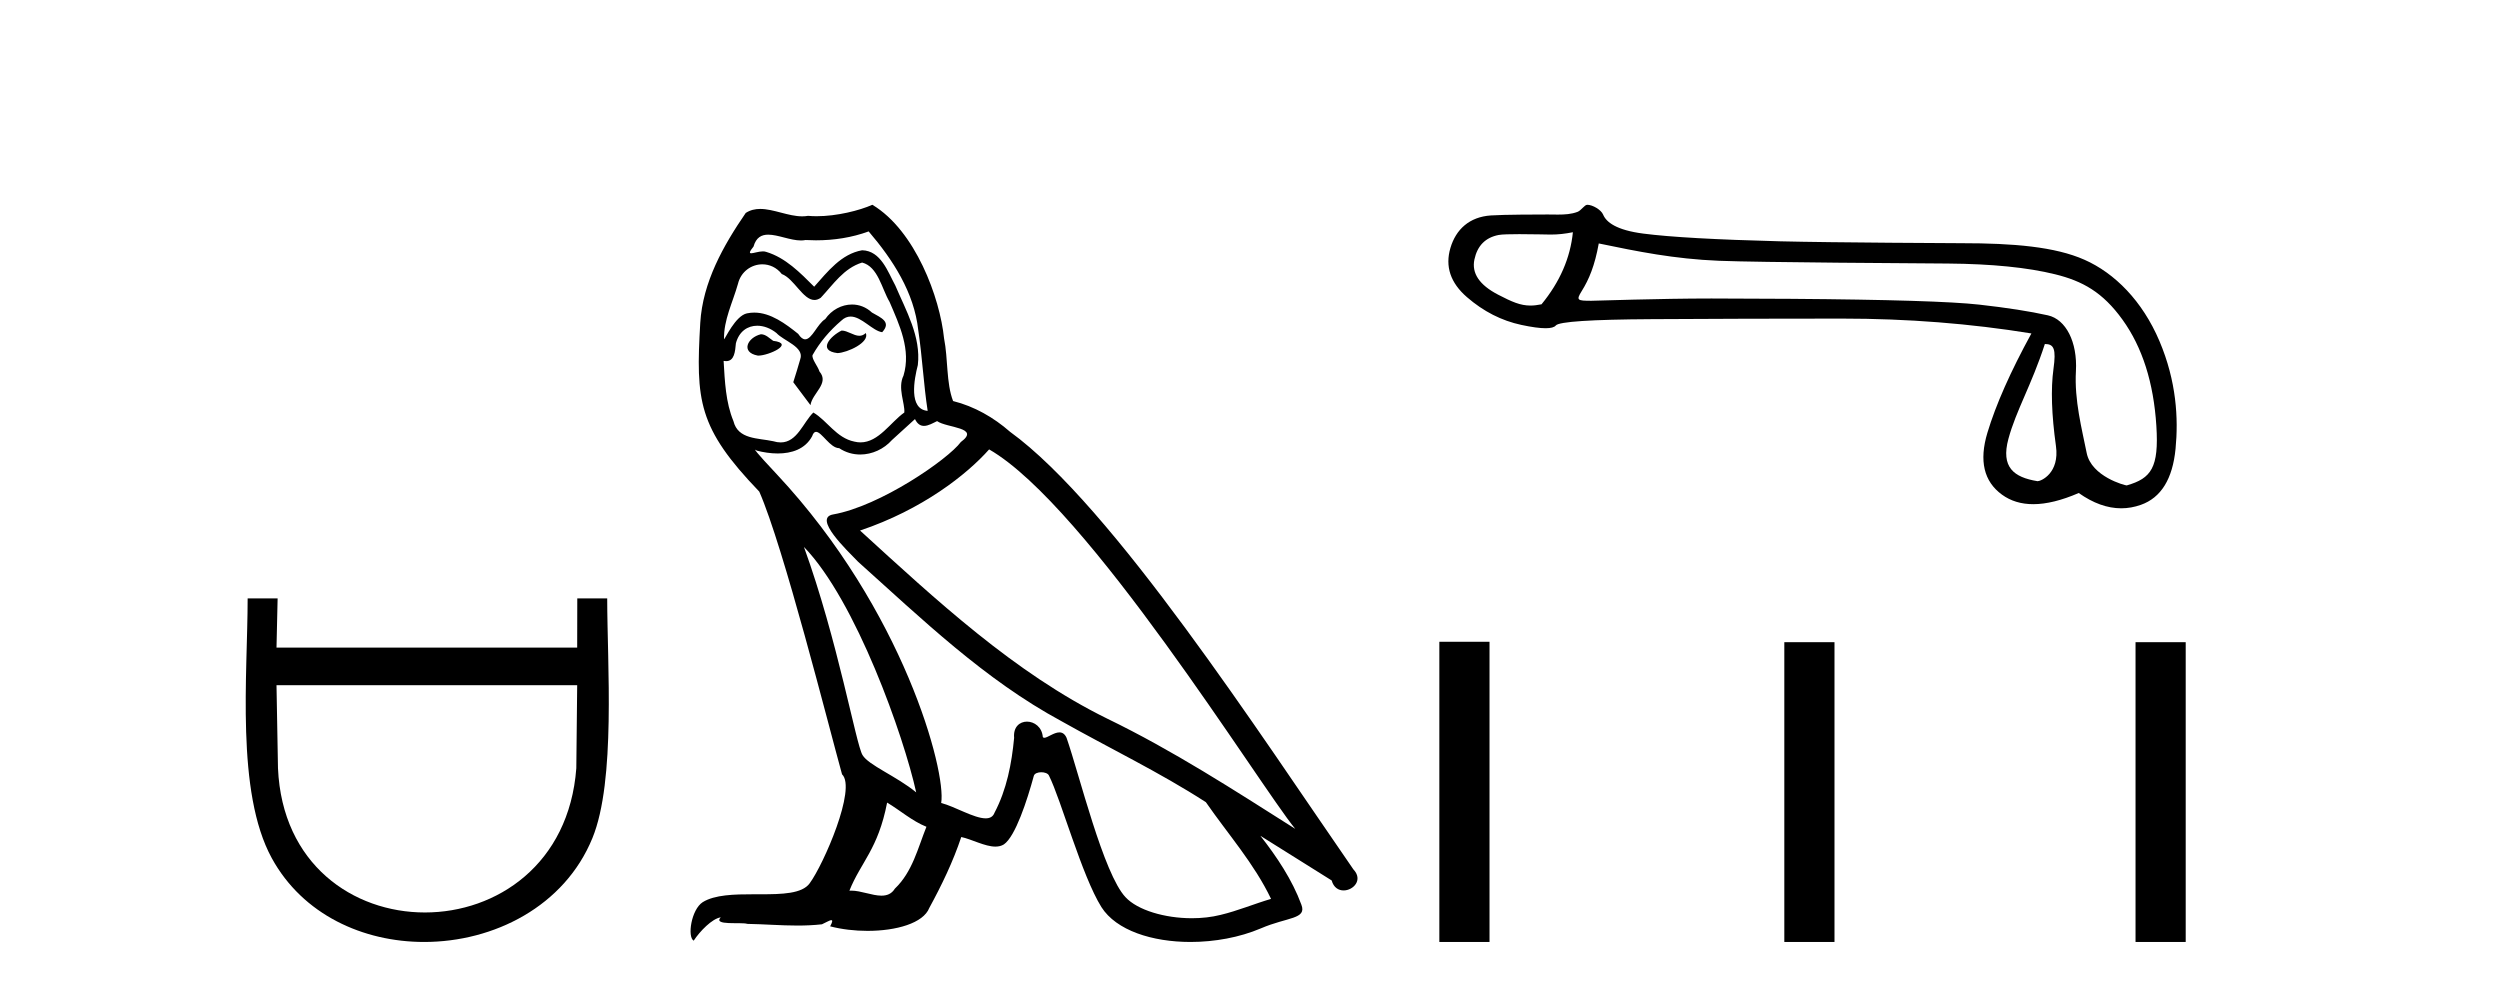 <?xml version='1.0' encoding='UTF-8' standalone='yes'?><svg xmlns='http://www.w3.org/2000/svg' xmlns:xlink='http://www.w3.org/1999/xlink' width='103.0' height='41.0' ><path d='M 23.78 28.23 L 23.744 31.651 C 23.447 35.613 20.461 37.594 17.506 37.594 C 14.551 37.594 11.626 35.613 11.453 31.651 L 11.392 28.23 ZM 10.203 24.655 C 10.203 27.781 9.706 32.628 11.197 35.355 C 12.473 37.687 14.963 38.809 17.476 38.809 C 20.352 38.809 23.258 37.339 24.407 34.531 C 25.378 32.162 25.017 27.349 25.017 24.655 L 23.784 24.655 L 23.78 26.681 L 11.392 26.681 L 11.438 24.655 Z' style='fill:#000000;stroke:none' /><path d='M 34.675 13.619 C 34.219 13.839 33.662 14.447 34.506 14.548 C 34.911 14.531 35.84 14.109 35.671 13.721 L 35.671 13.721 C 35.583 13.804 35.495 13.834 35.405 13.834 C 35.166 13.834 34.92 13.619 34.675 13.619 ZM 31.349 13.771 C 30.792 13.906 30.505 14.514 31.214 14.649 C 31.226 14.65 31.238 14.651 31.251 14.651 C 31.659 14.651 32.771 14.156 31.855 14.042 C 31.704 13.94 31.552 13.771 31.349 13.771 ZM 35.789 9.534 C 36.785 10.699 37.663 12.049 37.832 13.603 C 38 14.717 38.051 15.831 38.22 16.928 C 37.426 16.861 37.663 15.628 37.815 15.038 C 37.95 13.873 37.325 12.792 36.886 11.762 C 36.582 11.205 36.295 10.328 35.519 10.311 C 34.658 10.463 34.101 11.189 33.544 11.813 C 32.97 11.239 32.362 10.615 31.568 10.378 C 31.527 10.363 31.48 10.357 31.431 10.357 C 31.254 10.357 31.045 10.435 30.95 10.435 C 30.867 10.435 30.868 10.377 31.045 10.159 C 31.152 9.78 31.375 9.668 31.651 9.668 C 32.052 9.668 32.566 9.907 32.999 9.907 C 33.065 9.907 33.128 9.901 33.189 9.889 C 33.332 9.897 33.474 9.901 33.617 9.901 C 34.356 9.901 35.096 9.789 35.789 9.534 ZM 35.519 10.817 C 36.177 10.986 36.329 11.898 36.65 12.438 C 37.055 13.383 37.545 14.413 37.224 15.476 C 36.971 15.983 37.291 16.624 37.258 16.996 C 36.695 17.391 36.2 18.226 35.453 18.226 C 35.371 18.226 35.286 18.216 35.198 18.194 C 34.455 18.042 34.084 17.333 33.51 16.996 C 33.094 17.397 32.848 18.228 32.164 18.228 C 32.07 18.228 31.968 18.212 31.855 18.178 C 31.231 18.042 30.404 18.11 30.218 17.35 C 29.897 16.574 29.863 15.713 29.813 14.869 L 29.813 14.869 C 29.85 14.876 29.884 14.879 29.916 14.879 C 30.257 14.879 30.288 14.483 30.319 14.143 C 30.45 13.649 30.804 13.42 31.198 13.42 C 31.463 13.42 31.746 13.524 31.991 13.721 C 32.278 14.042 33.155 14.295 32.97 14.801 C 32.885 15.105 32.784 15.426 32.683 15.747 L 33.392 16.692 C 33.459 16.202 34.185 15.797 33.763 15.308 C 33.696 15.088 33.442 14.801 33.476 14.632 C 33.78 14.092 34.185 13.619 34.658 13.214 C 34.786 13.09 34.915 13.042 35.045 13.042 C 35.498 13.042 35.952 13.635 36.346 13.687 C 36.734 13.265 36.312 13.096 35.924 12.877 C 35.683 12.65 35.393 12.546 35.103 12.546 C 34.68 12.546 34.26 12.766 33.999 13.147 C 33.679 13.339 33.455 13.98 33.174 13.98 C 33.085 13.98 32.991 13.917 32.885 13.755 C 32.37 13.342 31.752 12.879 31.076 12.879 C 30.977 12.879 30.877 12.889 30.775 12.91 C 30.297 13.009 29.868 13.976 29.832 13.976 C 29.831 13.976 29.83 13.975 29.83 13.974 C 29.813 13.181 30.184 12.472 30.404 11.695 C 30.526 11.185 30.963 10.89 31.409 10.89 C 31.701 10.89 31.996 11.016 32.21 11.29 C 32.713 11.476 33.081 12.359 33.554 12.359 C 33.637 12.359 33.723 12.332 33.814 12.269 C 34.337 11.712 34.759 11.053 35.519 10.817 ZM 33.122 22.533 C 35.266 24.744 37.241 30.349 37.747 32.645 C 36.92 31.97 35.789 31.531 35.536 31.109 C 35.266 30.67 34.523 26.399 33.122 22.533 ZM 40.752 18.515 C 44.804 20.845 51.86 32.307 53.363 34.148 C 50.83 32.544 48.332 30.923 45.614 29.606 C 41.799 27.733 38.541 24.694 35.434 21.858 C 38 20.997 39.84 19.545 40.752 18.515 ZM 36.549 33.067 C 37.089 33.388 37.578 33.827 38.169 34.063 C 37.815 34.941 37.595 35.92 36.869 36.612 C 36.733 36.832 36.538 36.901 36.316 36.901 C 35.932 36.901 35.466 36.694 35.075 36.694 C 35.048 36.694 35.022 36.695 34.995 36.697 C 35.468 35.515 36.177 34.992 36.549 33.067 ZM 37.697 17.266 C 37.799 17.478 37.929 17.547 38.068 17.547 C 38.25 17.547 38.445 17.427 38.608 17.35 C 39.013 17.637 40.414 17.604 39.587 18.211 C 39.064 18.92 36.267 20.854 34.324 21.195 C 33.486 21.342 34.894 22.668 35.35 23.141 C 37.984 25.504 40.566 28.003 43.723 29.708 C 45.698 30.822 47.775 31.818 49.682 33.05 C 50.594 34.367 51.675 35.582 52.367 37.034 C 51.675 37.237 50.999 37.524 50.29 37.693 C 49.916 37.787 49.511 37.831 49.105 37.831 C 47.99 37.831 46.869 37.499 46.374 36.967 C 45.462 36.005 44.466 31.902 43.943 30.4 C 43.868 30.231 43.763 30.174 43.648 30.174 C 43.42 30.174 43.156 30.397 43.025 30.397 C 42.999 30.397 42.978 30.388 42.964 30.366 C 42.93 29.95 42.61 29.731 42.311 29.731 C 42.016 29.731 41.74 29.946 41.782 30.4 C 41.681 31.463 41.478 32.527 40.972 33.489 C 40.91 33.653 40.78 33.716 40.609 33.716 C 40.13 33.716 39.325 33.221 38.777 33.084 C 38.996 31.784 37.224 25.133 32.024 19.562 C 31.843 19.365 31.05 18.53 31.12 18.53 C 31.128 18.53 31.147 18.541 31.18 18.566 C 31.446 18.635 31.746 18.683 32.043 18.683 C 32.612 18.683 33.171 18.508 33.459 17.975 C 33.503 17.843 33.558 17.792 33.622 17.792 C 33.854 17.792 34.203 18.464 34.573 18.464 C 34.842 18.643 35.142 18.726 35.44 18.726 C 35.93 18.726 36.416 18.504 36.751 18.127 C 37.072 17.84 37.376 17.553 37.697 17.266 ZM 35.941 8.437 C 35.41 8.673 34.481 8.908 33.647 8.908 C 33.526 8.908 33.406 8.903 33.29 8.893 C 33.211 8.907 33.131 8.913 33.05 8.913 C 32.481 8.913 31.87 8.608 31.32 8.608 C 31.111 8.608 30.91 8.652 30.724 8.774 C 29.796 10.125 28.952 11.627 28.851 13.299 C 28.665 16.506 28.749 17.62 31.282 20.254 C 32.278 22.516 34.135 29.893 34.692 31.902 C 35.299 32.476 33.932 35.616 33.358 36.393 C 33.046 36.823 32.223 36.844 31.338 36.844 C 31.242 36.844 31.146 36.844 31.049 36.844 C 30.253 36.844 29.448 36.861 28.952 37.169 C 28.479 37.473 28.31 38.604 28.58 38.756 C 28.834 38.368 29.34 37.845 29.695 37.794 L 29.695 37.794 C 29.357 38.148 30.539 37.98 30.792 38.064 C 31.475 38.075 32.165 38.133 32.858 38.133 C 33.193 38.133 33.529 38.119 33.864 38.081 C 34.016 38.014 34.179 37.911 34.25 37.911 C 34.305 37.911 34.305 37.973 34.202 38.165 C 34.68 38.29 35.217 38.352 35.742 38.352 C 36.923 38.352 38.042 38.037 38.287 37.406 C 38.794 36.477 39.267 35.498 39.604 34.485 C 40.035 34.577 40.577 34.88 41.011 34.88 C 41.139 34.88 41.257 34.854 41.36 34.789 C 41.833 34.468 42.322 32.966 42.592 31.97 C 42.618 31.866 42.758 31.816 42.901 31.816 C 43.037 31.816 43.176 31.862 43.217 31.953 C 43.723 32.966 44.567 36.072 45.378 37.372 C 45.989 38.335 47.471 38.809 49.048 38.809 C 50.041 38.809 51.071 38.622 51.945 38.25 C 53.042 37.777 53.852 37.878 53.616 37.271 C 53.245 36.258 52.603 35.295 51.928 34.435 L 51.928 34.435 C 52.907 35.042 53.886 35.667 54.865 36.275 C 54.946 36.569 55.149 36.686 55.356 36.686 C 55.756 36.686 56.171 36.252 55.76 35.819 C 51.928 30.282 45.833 20.845 41.613 17.789 C 40.938 17.198 40.144 16.743 39.267 16.523 C 38.98 15.78 39.064 14.784 38.895 13.94 C 38.726 12.269 37.713 9.5 35.941 8.437 Z' style='fill:#000000;stroke:none' /><path d='M 64.803 9.568 C 64.698 10.625 64.267 11.615 63.511 12.537 C 63.343 12.571 63.194 12.589 63.054 12.589 C 62.64 12.589 62.296 12.439 61.721 12.14 C 60.95 11.74 60.625 11.256 60.746 10.69 C 60.867 10.123 61.199 9.787 61.743 9.681 C 61.877 9.655 62.22 9.647 62.595 9.647 C 63.149 9.647 63.773 9.664 63.891 9.664 C 64.199 9.664 64.482 9.632 64.803 9.568 ZM 84.248 14.173 C 84.626 14.173 84.717 14.377 84.603 15.2 C 84.49 16.024 84.524 17.082 84.705 18.374 C 84.863 19.495 84.089 19.825 83.951 19.825 C 83.947 19.825 83.944 19.824 83.941 19.824 C 82.966 19.665 82.43 19.25 82.747 18.079 C 83.064 16.908 83.697 15.87 84.248 14.173 ZM 65.869 10.03 C 67.471 10.362 68.976 10.669 70.819 10.744 C 72.495 10.813 79.056 10.848 80.26 10.858 C 82.066 10.873 83.536 11.02 84.669 11.3 C 85.802 11.579 86.632 12.038 87.448 13.172 C 88.264 14.305 88.729 15.763 88.842 17.546 C 88.952 19.269 88.632 19.708 87.623 19.999 C 87.623 20 87.622 20 87.621 20 C 87.551 20 86.165 19.638 85.971 18.661 C 85.774 17.671 85.46 16.492 85.528 15.291 C 85.596 14.09 85.115 13.158 84.374 12.992 C 83.634 12.826 82.689 12.679 81.541 12.55 C 80.393 12.422 77.812 12.342 73.8 12.312 C 72.566 12.303 71.469 12.298 70.511 12.298 C 68.354 12.298 65.717 12.392 65.564 12.392 C 64.989 12.392 64.928 12.375 65.166 11.993 C 65.468 11.509 65.703 10.952 65.869 10.03 ZM 65.396 8.437 C 65.281 8.437 65.147 8.671 64.994 8.729 C 64.739 8.825 64.47 8.841 64.185 8.841 C 64.054 8.841 63.921 8.837 63.784 8.837 C 63.777 8.837 63.758 8.837 63.728 8.837 C 63.417 8.837 61.961 8.839 61.424 8.876 C 60.54 8.936 59.984 9.45 59.758 10.214 C 59.531 10.977 59.758 11.653 60.438 12.242 C 61.118 12.832 61.866 13.213 62.682 13.387 C 63.108 13.478 63.441 13.523 63.68 13.523 C 63.898 13.523 64.037 13.485 64.099 13.41 C 64.227 13.251 65.549 13.164 68.065 13.149 C 70.581 13.134 73.188 13.126 75.886 13.126 C 78.583 13.126 81.186 13.33 83.694 13.738 C 82.833 15.31 82.229 16.674 81.881 17.83 C 81.533 18.986 81.734 19.836 82.482 20.38 C 82.841 20.641 83.27 20.772 83.77 20.772 C 84.312 20.772 84.937 20.618 85.644 20.312 C 86.238 20.732 86.821 20.942 87.394 20.942 C 87.667 20.942 87.937 20.894 88.205 20.799 C 89.036 20.505 89.512 19.734 89.633 18.487 C 89.754 17.24 89.671 15.706 88.969 14.052 C 88.266 12.397 87.125 11.252 85.878 10.701 C 84.665 10.164 82.951 10.02 80.822 10.02 C 80.763 10.02 75.517 9.997 73.347 9.942 C 70.695 9.874 68.813 9.768 67.703 9.624 C 66.592 9.481 66.177 9.152 66.049 8.842 C 65.965 8.64 65.611 8.437 65.396 8.437 Z' style='fill:#000000;stroke:none' /><path d='M 59.301 26.441 L 59.301 38.809 L 61.368 38.809 L 61.368 26.441 ZM 73.514 26.458 L 73.514 38.809 L 75.581 38.809 L 75.581 26.458 ZM 87.984 26.458 L 87.984 38.809 L 90.051 38.809 L 90.051 26.458 Z' style='fill:#000000;stroke:none' /></svg>